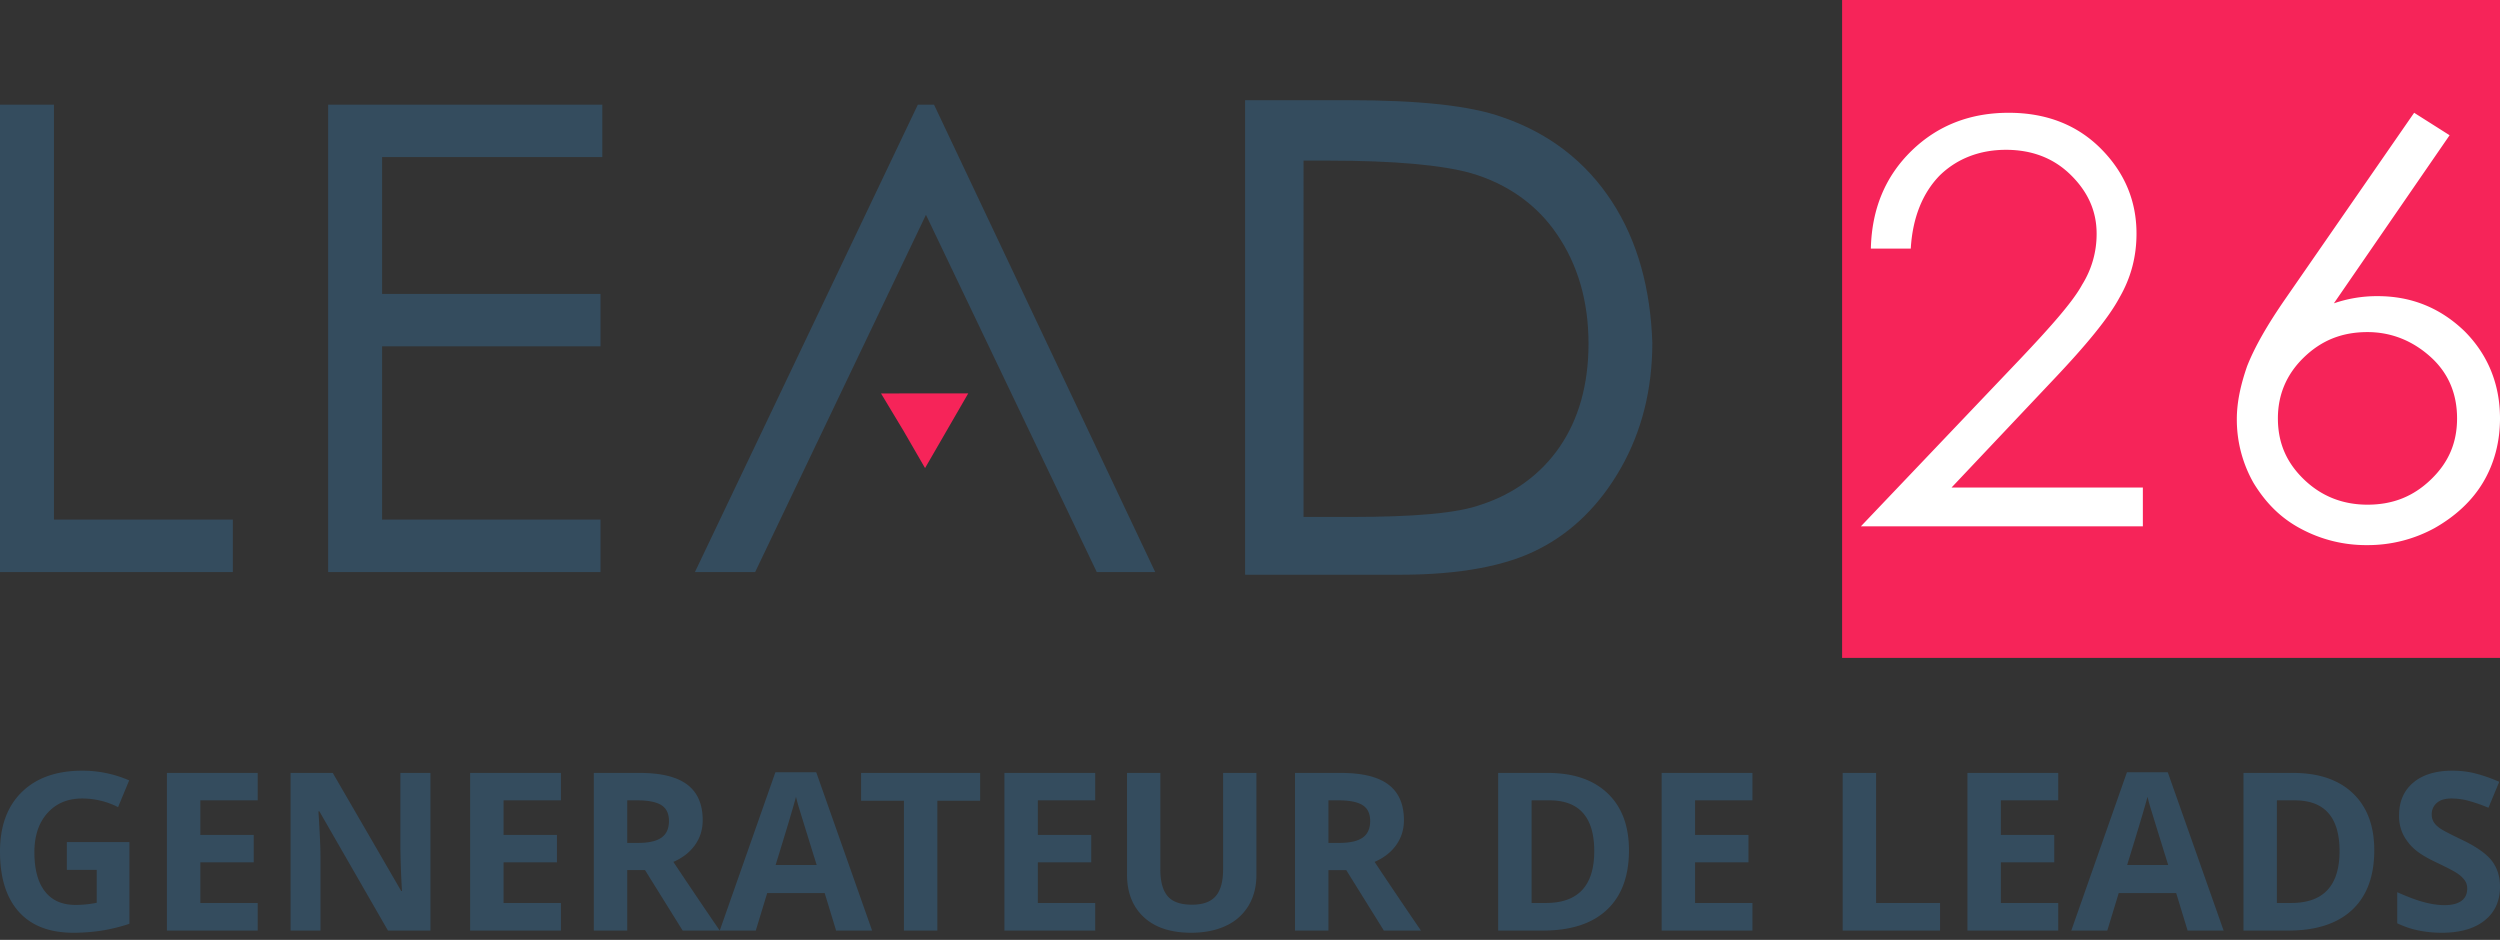 <svg width="133" height="50" viewBox="0 0 133 50" xmlns="http://www.w3.org/2000/svg"><rect x="0" y="0" width="133" height="50" fill="#333333" stroke="none"/><title>logo-lead-26</title><g fill="none" fill-rule="evenodd"><path fill="#F62459" fill-rule="nonzero" d="M98 0h35v35H98z"/><g fill-rule="nonzero"><path fill="#344C5E" d="M2.87 5.567H0v24.866h12.387v-2.79H2.87zm14.587 24.866h14.49v-2.79h-11.62v-9.218h11.62v-2.789h-11.62v-7.28h11.716V5.567H17.457zM85.752 10.72c-1.387-2.127-3.348-3.64-5.835-4.49-1.721-.615-4.447-.9-8.178-.9h-5.5v25.245h8.274c3.157 0 5.644-.473 7.365-1.371 1.77-.899 3.252-2.364 4.352-4.302 1.1-1.938 1.674-4.16 1.674-6.666-.095-2.836-.765-5.389-2.152-7.516M71.835 27.502h-2.487V8.545h1.339c3.491 0 6.026.237 7.556.662 1.961.568 3.54 1.702 4.592 3.262 1.1 1.607 1.674 3.546 1.674 5.815 0 2.174-.526 4.018-1.53 5.483-1.005 1.466-2.44 2.506-4.162 3.073-1.29.473-3.634.662-6.982.662M48.83 5.567L36.97 30.433h3.204l9.087-19.004 9.087 19.004h3.109L49.69 5.567z"/><path fill="#F62459" d="M49.213 20.93h2.296l-1.148 1.986-1.148 1.986-1.148-1.986-1.195-1.985z"/></g><path d="M101.653 13.224H99.53c.048-2.111.771-3.847 2.17-5.207C103.1 6.657 104.836 6 106.861 6c2.026 0 3.666.657 4.92 1.923 1.254 1.267 1.881 2.768 1.881 4.503 0 1.22-.289 2.346-.916 3.425-.579 1.079-1.785 2.533-3.473 4.315l-5.45 5.77H114V28H99l8.44-8.866c1.689-1.782 2.846-3.096 3.328-3.987a5.067 5.067 0 0 0 .772-2.72c0-1.22-.482-2.252-1.399-3.143-.916-.892-2.073-1.314-3.424-1.314-1.399 0-2.604.47-3.52 1.36-.917.939-1.448 2.252-1.544 3.894M128.433 6l1.886 1.195-6.156 8.942a7.014 7.014 0 0 1 2.333-.382c1.788 0 3.327.621 4.617 1.865 1.242 1.243 1.887 2.82 1.887 4.638 0 1.243-.298 2.39-.894 3.395-.595 1.004-1.489 1.817-2.581 2.438A7.4 7.4 0 0 1 125.9 29a7.319 7.319 0 0 1-3.475-.86c-1.093-.575-1.887-1.387-2.532-2.44a6.82 6.82 0 0 1-.894-3.394c0-.909.199-1.817.546-2.822.397-1.004 1.043-2.151 2.036-3.586L128.432 6zm-2.483 11.667c-1.34 0-2.432.43-3.376 1.34-.943.908-1.39 2.008-1.39 3.25 0 1.292.447 2.344 1.39 3.252.944.909 2.086 1.34 3.376 1.34 1.34 0 2.433-.431 3.376-1.34.944-.908 1.39-1.96 1.39-3.251s-.446-2.391-1.39-3.252c-.943-.86-2.085-1.339-3.376-1.339z" fill="#FFF" fill-rule="nonzero"/><path d="M3.557 44.798h3.327v4.348a9.38 9.38 0 0 1-1.523.37 9.92 9.92 0 0 1-1.46.106c-1.266 0-2.233-.372-2.9-1.116C.334 47.762 0 46.694 0 45.302c0-1.353.387-2.409 1.162-3.166C1.936 41.379 3.01 41 4.382 41c.861 0 1.691.172 2.49.516l-.59 1.423a4.22 4.22 0 0 0-1.91-.459c-.77 0-1.385.258-1.848.774-.463.517-.694 1.21-.694 2.083 0 .91.186 1.605.56 2.085.372.48.914.72 1.626.72.37 0 .747-.038 1.13-.115v-1.75h-1.59v-1.48zm10.153 4.71H8.88V41.12h4.83v1.458h-3.052v1.84h2.84v1.458h-2.84v2.163h3.052v1.468zm9.19 0h-2.26l-3.649-6.345h-.051c.072 1.12.109 1.92.109 2.397v3.947h-1.59V41.12h2.244l3.642 6.282h.04a50.857 50.857 0 0 1-.085-2.312v-3.97h1.6v8.387zm6.941 0h-4.83V41.12h4.83v1.458H26.79v1.84h2.84v1.458h-2.84v2.163h3.052v1.468zm3.528-4.665h.574c.562 0 .977-.093 1.244-.28.268-.188.402-.483.402-.884 0-.398-.137-.68-.41-.85-.274-.167-.697-.251-1.27-.251h-.54v2.265zm0 1.446v3.218h-1.778V41.12h2.443c1.14 0 1.983.208 2.53.623.547.415.82 1.045.82 1.89 0 .493-.135.932-.407 1.317-.271.384-.656.685-1.153.903a338.709 338.709 0 0 0 2.467 3.654h-1.973l-2.002-3.218h-.947zm11.112 3.218l-.608-1.996h-3.058l-.608 1.996H38.29l2.96-8.421h2.174l2.972 8.421H44.48zm-1.033-3.488a590.474 590.474 0 0 1-.95-3.069 8.663 8.663 0 0 1-.151-.562c-.127.49-.488 1.7-1.085 3.631h2.186zm6.42 3.488h-1.78V42.6h-2.277v-1.48h6.333v1.48h-2.277v6.907zm8.397 0h-4.83V41.12h4.83v1.458h-3.051v1.84h2.84v1.458h-2.84v2.163h3.051v1.468zm8.576-8.387v5.427c0 .62-.138 1.163-.416 1.63a2.707 2.707 0 0 1-1.201 1.072c-.524.249-1.144.373-1.859.373-1.078 0-1.916-.276-2.513-.829-.596-.553-.894-1.309-.894-2.269V41.12h1.772v5.135c0 .646.13 1.12.39 1.422.26.302.69.453 1.29.453.582 0 1.004-.152 1.266-.456.262-.304.393-.78.393-1.43V41.12h1.772zm3.832 3.723h.574c.562 0 .977-.093 1.245-.28.267-.188.401-.483.401-.884 0-.398-.136-.68-.41-.85-.273-.167-.697-.251-1.27-.251h-.54v2.265zm0 1.446v3.218h-1.778V41.12h2.444c1.14 0 1.983.208 2.53.623.546.415.82 1.045.82 1.89 0 .493-.136.932-.407 1.317-.272.384-.656.685-1.154.903a338.709 338.709 0 0 0 2.467 3.654h-1.973L71.62 46.29h-.947zm15.988-1.055c0 1.38-.393 2.438-1.179 3.172s-1.92 1.101-3.405 1.101h-2.375V41.12h2.634c1.369 0 2.432.362 3.189 1.085.757.722 1.136 1.732 1.136 3.029zm-1.847.045c0-1.8-.796-2.701-2.387-2.701h-.946v5.46h.763c1.713 0 2.57-.92 2.57-2.759zm8.415 4.228H88.4V41.12h4.83v1.458h-3.052v1.84h2.84v1.458h-2.84v2.163h3.052v1.468zm4.801 0V41.12h1.779v6.919h3.402v1.468h-5.18zm11.468 0h-4.83V41.12h4.83v1.458h-3.052v1.84h2.84v1.458h-2.84v2.163h3.052v1.468zm6.883 0l-.608-1.996h-3.057l-.608 1.996h-1.916l2.96-8.421h2.174l2.971 8.421h-1.916zm-1.032-3.488a590.52 590.52 0 0 1-.95-3.069 8.663 8.663 0 0 1-.152-.562c-.126.49-.487 1.7-1.084 3.631h2.186zm10.962-.785c0 1.38-.393 2.438-1.179 3.172-.785.734-1.92 1.101-3.404 1.101h-2.375V41.12h2.633c1.37 0 2.432.362 3.19 1.085.757.722 1.135 1.732 1.135 3.029zm-1.847.045c0-1.8-.795-2.701-2.386-2.701h-.947v5.46h.763c1.713 0 2.57-.92 2.57-2.759zm8.536 1.9c0 .756-.272 1.353-.817 1.789-.545.436-1.304.654-2.275.654-.895 0-1.686-.168-2.375-.505v-1.652c.566.252 1.045.43 1.437.533.392.104.75.155 1.076.155.39 0 .69-.074.897-.223.209-.15.313-.371.313-.666a.735.735 0 0 0-.138-.439 1.54 1.54 0 0 0-.404-.37c-.178-.118-.54-.307-1.087-.568-.513-.24-.897-.472-1.153-.694a2.606 2.606 0 0 1-.614-.774 2.21 2.21 0 0 1-.23-1.033c0-.742.252-1.325.755-1.75.503-.424 1.198-.636 2.085-.636.436 0 .852.052 1.248.155.396.103.81.248 1.242.436l-.574 1.382a8.393 8.393 0 0 0-1.11-.384 3.573 3.573 0 0 0-.863-.109c-.337 0-.595.078-.775.235a.776.776 0 0 0-.27.614.76.76 0 0 0 .11.41c.072.117.188.23.347.339.159.109.534.305 1.127.588.784.374 1.321.75 1.612 1.127.29.377.436.838.436 1.385z" fill="#344C5E"/></g></svg>